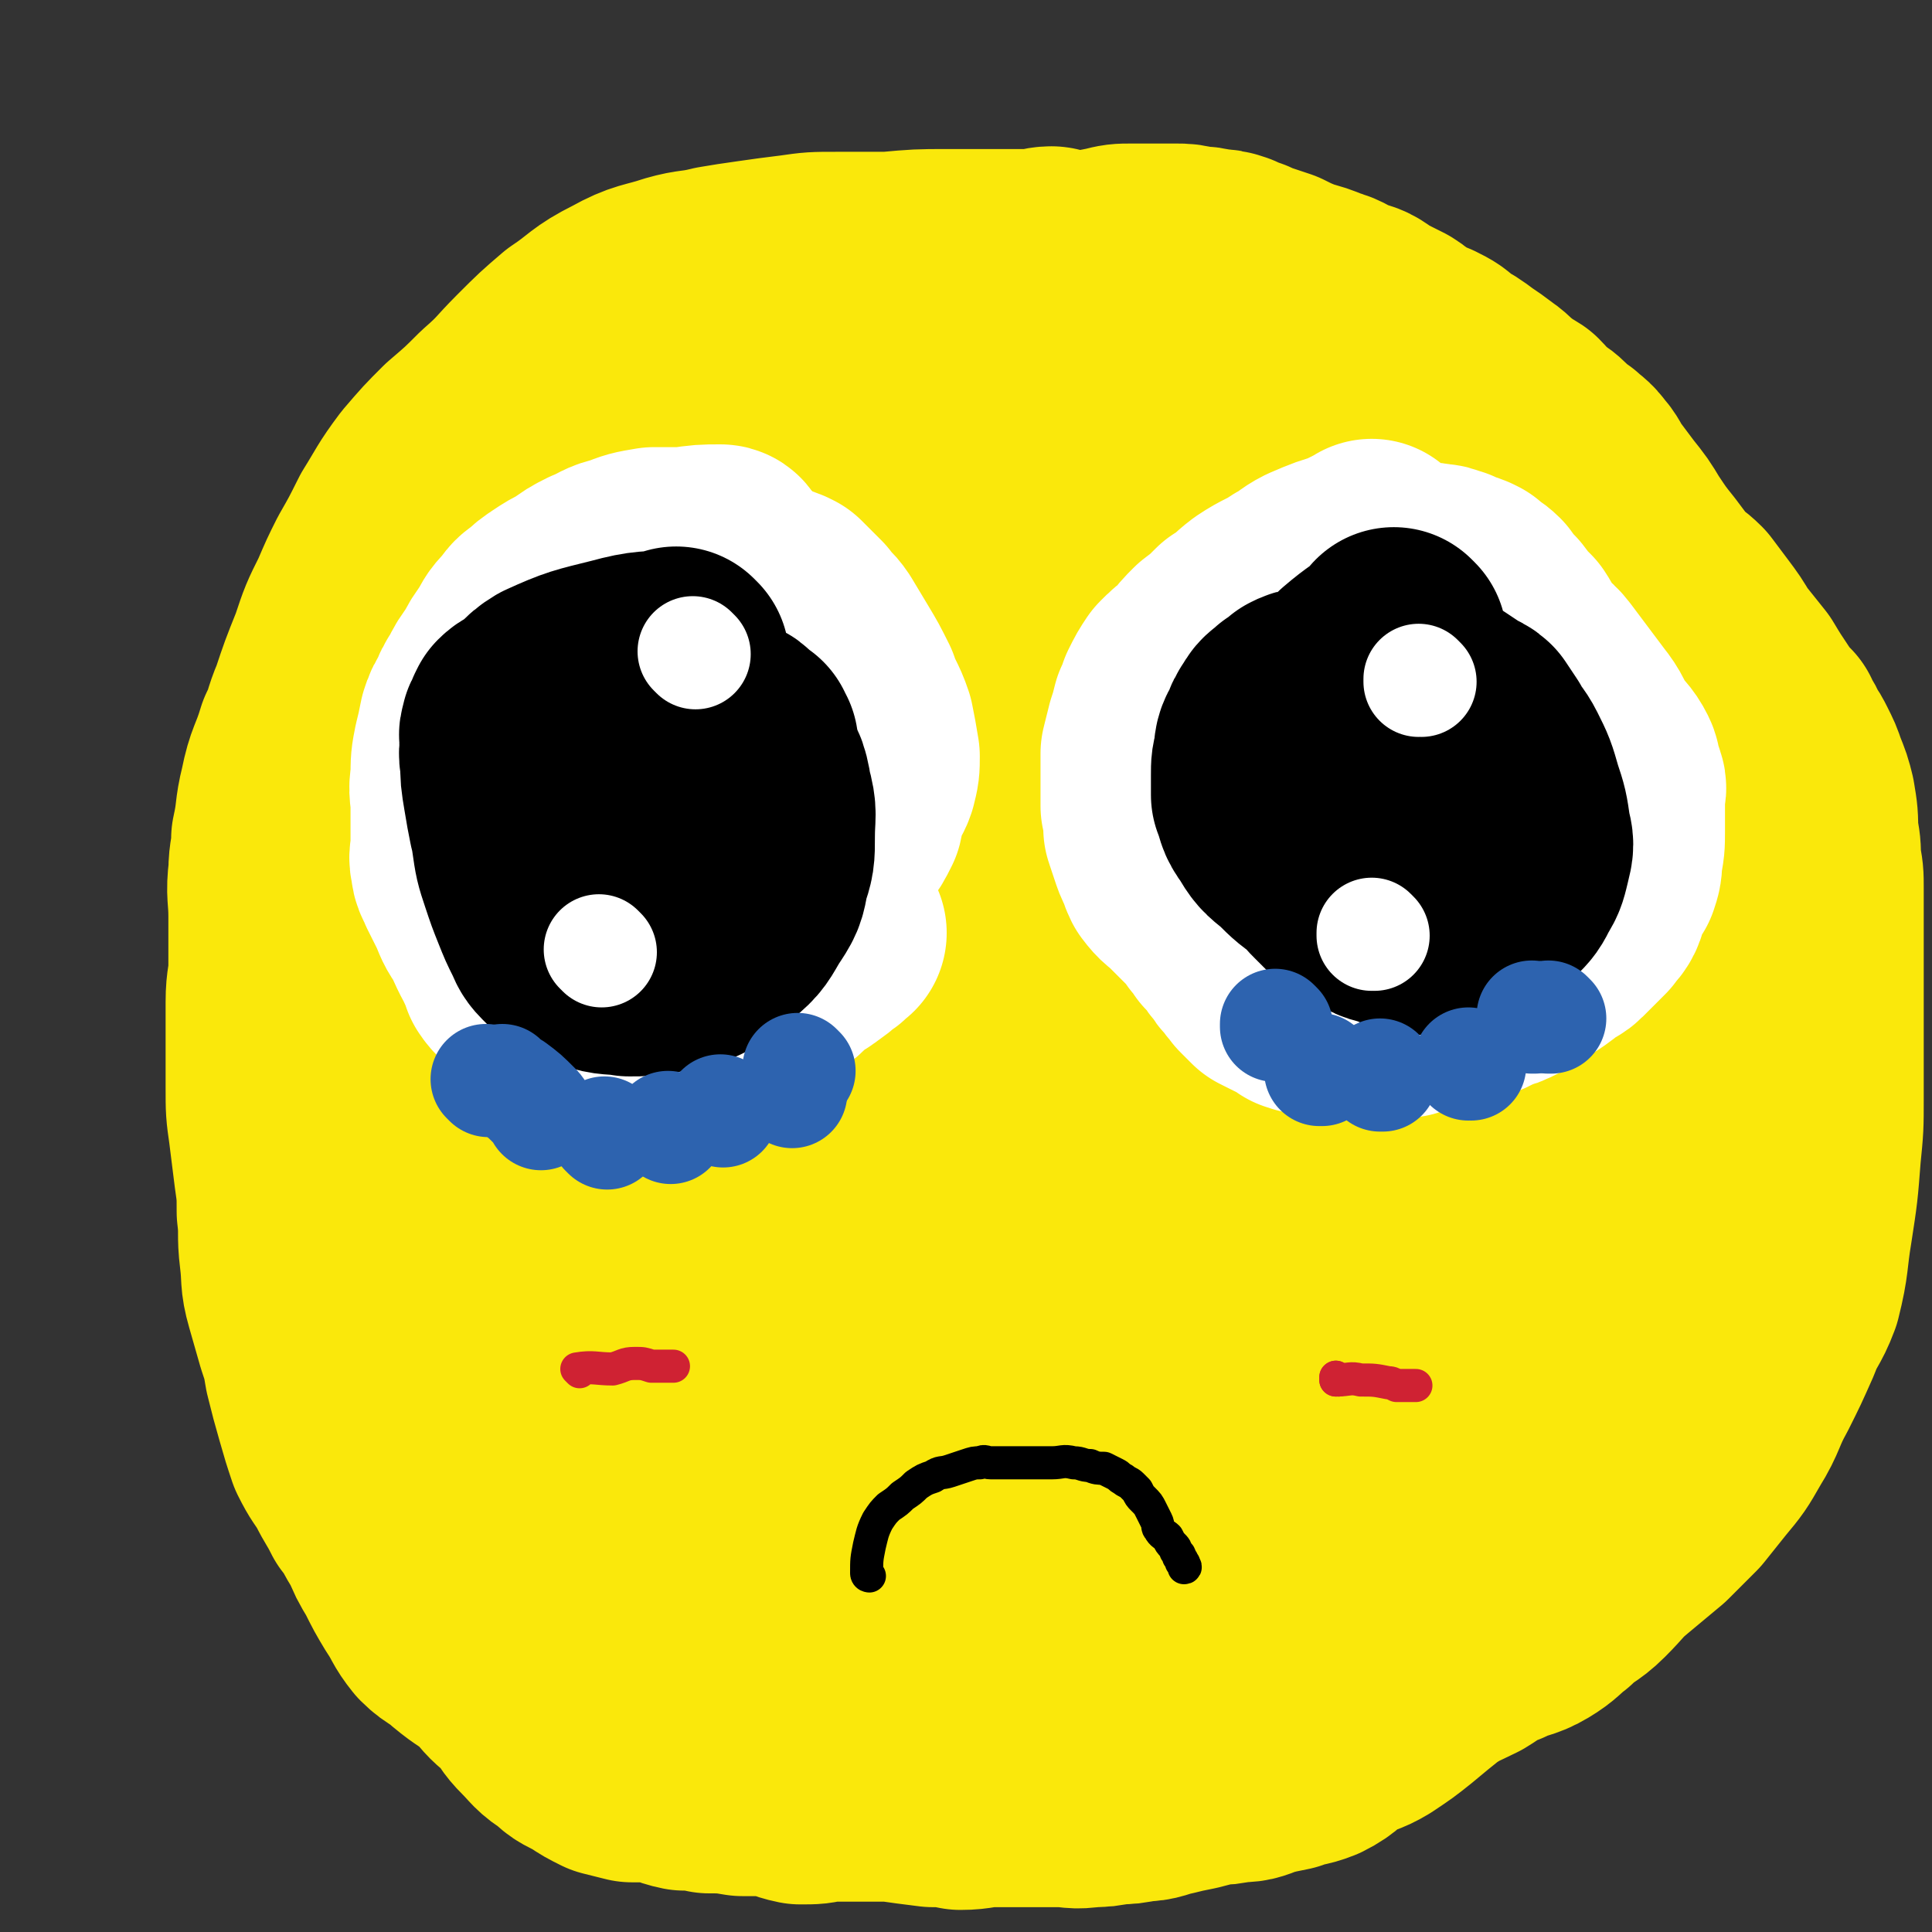 <svg viewBox='0 0 700 700' version='1.1' xmlns='http://www.w3.org/2000/svg' xmlns:xlink='http://www.w3.org/1999/xlink'><rect x="0" y="0" width="700" height="700" fill="#333333" stroke="none"/><g fill='none' stroke='#FAE80B' stroke-width='80' stroke-linecap='round' stroke-linejoin='round'><path d='M382,94c0,0 -1,0 -1,-1 0,0 0,1 0,1 0,0 0,0 0,0 1,0 0,0 0,-1 0,0 0,1 0,1 0,0 0,0 0,0 1,0 1,-1 0,-1 -3,0 -4,1 -7,1 -8,0 -8,0 -16,0 -7,0 -7,0 -15,0 -10,0 -10,0 -21,1 -10,0 -10,0 -19,0 -8,0 -8,0 -15,1 -8,1 -8,1 -15,2 -7,1 -7,1 -13,2 -8,2 -8,1 -15,3 -9,3 -10,2 -19,7 -10,5 -9,6 -18,12 -7,6 -7,6 -14,13 -7,7 -6,7 -14,14 -6,6 -6,6 -13,12 -6,6 -6,6 -12,13 -6,8 -6,9 -11,17 -4,8 -4,8 -8,15 -3,6 -3,6 -6,13 -4,8 -4,8 -7,17 -4,10 -4,10 -7,19 -3,7 -2,7 -5,13 -3,10 -4,9 -6,19 -2,8 -1,8 -3,17 0,6 -1,6 -1,12 -1,8 0,8 0,16 0,9 0,9 0,18 0,6 -1,6 -1,13 0,7 0,7 0,15 0,8 0,8 0,16 0,8 0,8 1,15 1,8 1,8 2,16 1,7 1,7 1,14 1,8 0,8 1,16 1,8 0,8 2,15 2,7 2,7 4,14 2,6 2,6 3,12 2,8 2,8 4,15 2,7 2,7 4,13 3,6 3,5 6,10 3,6 3,5 6,11 4,5 3,5 7,11 2,5 2,5 5,10 3,6 3,6 6,11 4,6 3,6 7,11 4,4 5,3 9,7 6,5 6,4 12,9 4,5 4,5 9,9 4,5 3,5 7,9 4,4 4,5 9,8 4,4 4,3 9,6 3,2 3,2 7,4 4,1 4,1 8,2 5,0 5,0 10,0 4,1 4,2 9,3 5,0 5,0 9,1 6,0 6,0 12,1 5,0 5,0 10,0 6,1 6,2 11,3 5,0 5,0 9,-1 6,0 6,0 11,0 7,0 7,0 13,0 7,1 7,1 15,2 5,0 5,0 10,1 6,0 6,-1 12,-1 6,0 6,0 12,0 6,0 6,0 12,0 5,0 5,1 11,0 4,0 4,0 9,-1 4,0 4,0 9,-1 5,0 5,-1 10,-2 4,-1 4,-1 9,-2 4,-1 4,-1 7,-2 4,0 4,0 9,-1 4,0 4,0 9,-2 4,-1 4,-1 9,-2 5,-2 5,-1 10,-3 6,-3 5,-4 10,-7 6,-3 6,-2 11,-5 6,-4 6,-4 11,-8 6,-5 6,-5 11,-9 6,-4 7,-4 13,-7 5,-3 5,-4 11,-6 6,-3 7,-2 12,-5 5,-3 5,-4 9,-7 5,-5 6,-4 11,-9 6,-6 5,-6 11,-11 6,-5 6,-5 12,-10 5,-5 5,-5 10,-10 4,-5 4,-5 8,-10 5,-6 5,-6 9,-13 5,-8 4,-9 9,-18 4,-8 4,-8 8,-17 3,-8 4,-7 7,-15 3,-12 2,-12 4,-24 2,-13 2,-13 3,-26 1,-10 1,-10 1,-20 0,-10 0,-10 0,-20 0,-9 0,-9 0,-18 0,-6 0,-6 0,-13 0,-7 0,-7 0,-14 0,-5 0,-5 0,-11 0,-5 0,-5 -1,-10 0,-5 0,-5 -1,-10 0,-6 0,-6 -1,-12 -1,-4 -1,-4 -3,-9 -1,-3 -1,-3 -3,-7 -1,-2 -1,-2 -3,-5 -1,-3 -2,-3 -3,-6 -3,-3 -3,-3 -5,-6 -4,-6 -4,-6 -7,-11 -4,-5 -4,-5 -8,-10 -3,-5 -3,-5 -6,-9 -3,-4 -3,-4 -6,-8 -3,-3 -4,-3 -7,-6 -3,-4 -3,-4 -6,-8 -4,-5 -4,-5 -8,-11 -3,-5 -3,-5 -7,-10 -3,-4 -3,-4 -6,-8 -2,-3 -2,-4 -4,-6 -2,-3 -3,-3 -5,-5 -3,-2 -3,-2 -6,-5 -2,-2 -3,-2 -5,-4 -3,-2 -2,-2 -5,-5 -3,-2 -3,-1 -6,-4 -3,-2 -3,-3 -6,-5 -4,-3 -4,-3 -7,-5 -4,-3 -4,-3 -8,-5 -3,-3 -3,-3 -7,-5 -3,-1 -3,-1 -6,-2 -3,-3 -3,-3 -6,-5 -4,-2 -4,-2 -8,-4 -4,-3 -4,-3 -8,-4 -5,-2 -5,-3 -9,-4 -5,-2 -5,-2 -9,-3 -5,-2 -5,-2 -9,-4 -3,-1 -3,-1 -6,-2 -3,-1 -3,-1 -5,-2 -3,-1 -3,-1 -5,-2 -3,-1 -3,-1 -6,-1 -4,-1 -4,-1 -7,-1 -4,-1 -4,-1 -7,-1 -4,0 -4,0 -8,0 -4,0 -4,0 -8,0 -4,0 -4,0 -8,1 -5,1 -5,1 -11,2 -7,1 -7,1 -14,2 -8,2 -8,2 -16,3 -12,2 -12,2 -24,4 -12,3 -12,4 -23,7 -12,3 -12,3 -23,7 -8,3 -9,3 -17,8 -7,4 -7,4 -13,10 -7,6 -7,6 -12,13 -8,9 -8,10 -15,20 -10,14 -9,14 -18,28 -9,14 -9,13 -17,27 -8,13 -7,13 -14,27 -7,12 -7,12 -13,25 -6,12 -6,12 -11,25 -3,9 -2,9 -4,19 -3,13 -2,13 -4,27 -2,11 -2,11 -3,23 0,12 1,12 1,24 0,11 -1,11 0,22 1,7 1,7 2,15 2,9 2,10 5,18 3,10 3,10 8,19 4,8 5,8 11,16 5,9 5,9 10,17 6,9 6,10 12,18 7,9 7,8 14,16 6,7 7,6 13,13 7,7 7,7 14,14 6,6 6,7 13,13 7,6 8,6 16,10 8,5 8,5 18,9 10,4 10,4 21,7 11,3 10,4 21,5 13,2 13,2 26,2 15,0 15,0 31,-2 11,-1 11,-2 22,-4 12,-4 12,-3 24,-8 9,-4 9,-4 18,-10 9,-5 9,-5 17,-12 11,-8 12,-8 22,-18 11,-10 12,-9 22,-20 9,-11 8,-12 16,-25 8,-14 9,-13 17,-27 6,-12 7,-12 12,-23 5,-13 6,-13 9,-26 5,-14 5,-14 7,-29 2,-16 1,-16 1,-32 -1,-15 -1,-15 -3,-29 -2,-15 -2,-15 -6,-29 -3,-13 -3,-13 -9,-25 -6,-12 -6,-12 -14,-23 -9,-11 -9,-12 -20,-21 -14,-14 -15,-13 -31,-25 -14,-11 -13,-12 -28,-23 -14,-10 -14,-11 -29,-19 -12,-7 -12,-8 -25,-12 -14,-4 -14,-3 -28,-4 -15,0 -15,-1 -29,1 -16,2 -17,1 -31,8 -14,7 -13,9 -25,20 -15,15 -16,15 -28,32 -12,16 -11,17 -20,34 -8,15 -8,15 -14,32 -6,19 -7,19 -10,39 -3,20 -2,20 -1,40 1,21 1,21 5,41 6,23 5,24 14,46 8,21 8,21 20,40 10,16 11,16 23,31 12,13 12,14 26,24 14,9 15,9 31,14 16,5 17,6 34,7 18,1 19,0 37,-3 17,-3 18,-2 34,-10 15,-7 16,-8 29,-19 15,-14 16,-14 27,-31 11,-18 12,-19 18,-40 6,-23 6,-24 5,-47 0,-32 -1,-32 -7,-63 -7,-33 -7,-34 -19,-66 -10,-27 -11,-27 -25,-53 -14,-25 -13,-26 -30,-49 -12,-15 -12,-17 -28,-26 -10,-6 -13,-7 -25,-5 -16,2 -18,3 -32,12 -19,14 -19,16 -33,34 -16,19 -16,20 -27,42 -11,24 -10,24 -17,49 -7,26 -7,26 -10,52 -2,24 -3,25 0,48 2,23 1,25 11,46 12,23 13,25 32,43 20,19 22,19 47,31 23,10 24,9 49,12 24,2 24,2 47,-3 18,-3 19,-3 34,-12 14,-9 14,-11 25,-25 9,-13 11,-13 15,-28 4,-19 6,-21 2,-40 -5,-31 -6,-32 -20,-62 -16,-35 -19,-34 -41,-67 -20,-29 -19,-31 -43,-57 -18,-21 -18,-25 -42,-37 -15,-9 -19,-9 -36,-5 -17,4 -19,7 -32,21 -19,20 -20,21 -32,46 -13,27 -12,28 -17,57 -5,28 -5,29 -3,58 1,31 -1,32 7,61 8,25 9,26 25,47 12,16 14,16 31,26 18,9 19,9 39,11 19,3 21,3 40,-3 17,-5 18,-6 31,-19 14,-14 15,-16 22,-34 7,-19 7,-21 6,-42 -1,-25 -1,-26 -11,-50 -13,-34 -15,-34 -33,-66 -17,-30 -17,-30 -35,-58 -10,-14 -9,-18 -21,-26 -8,-5 -13,-6 -21,0 -11,8 -12,11 -17,26 -8,24 -7,26 -8,52 -1,33 0,34 3,67 3,27 4,27 10,53 3,14 4,14 9,28 2,7 3,7 5,14 1,2 1,4 1,5 1,0 1,-2 1,-3 0,-14 -1,-14 -2,-27 -3,-23 -4,-23 -5,-45 -2,-18 -3,-18 -1,-36 1,-15 0,-17 6,-31 4,-10 6,-11 15,-17 9,-5 10,-5 21,-6 11,-1 13,-3 22,2 11,6 11,9 18,20 8,15 8,16 11,32 3,18 3,19 2,38 -2,18 -3,19 -10,35 -6,13 -6,14 -17,23 -10,11 -11,12 -24,17 -13,4 -15,4 -28,1 -14,-3 -15,-4 -26,-13 -11,-11 -12,-12 -18,-27 -6,-13 -5,-15 -4,-29 0,-16 0,-17 6,-31 8,-18 9,-19 22,-33 14,-15 15,-15 33,-25 15,-8 15,-7 32,-11 13,-3 14,-4 26,-2 10,1 12,1 19,8 10,10 11,11 17,25 9,21 9,22 12,44 4,22 3,22 2,44 -1,17 -1,18 -6,34 -5,15 -5,15 -14,28 -5,8 -6,10 -14,15 -8,4 -11,5 -19,2 -20,-8 -22,-10 -37,-26 -22,-23 -21,-25 -36,-53 -13,-24 -13,-24 -20,-50 -6,-22 -6,-23 -7,-46 -1,-18 -1,-18 2,-36 3,-16 4,-16 10,-32 9,-20 9,-21 20,-40 10,-16 10,-16 22,-31 9,-11 9,-11 20,-20 7,-7 7,-7 16,-13 7,-4 7,-4 15,-6 6,-1 6,-1 13,-1 7,0 7,0 13,1 7,2 7,1 13,4 5,1 5,2 9,4 6,3 7,3 12,6 7,5 6,5 12,10 4,5 4,5 8,10 7,7 7,6 14,13 8,8 8,8 15,17 7,8 6,8 13,16 5,6 6,6 11,13 5,6 5,6 10,13 4,5 4,6 7,12 4,7 5,7 8,14 4,9 3,9 7,18 3,10 3,10 7,20 3,10 3,10 6,19 3,10 4,9 7,19 2,9 3,9 4,19 2,11 1,12 2,23 0,12 1,12 1,24 0,8 0,8 0,17 0,10 0,10 -1,20 -1,10 -1,10 -3,19 -2,8 -2,8 -6,15 -4,8 -5,8 -11,15 -7,8 -7,8 -15,13 -8,6 -8,7 -17,9 -13,3 -13,4 -27,2 -17,-2 -18,-2 -34,-9 -19,-9 -18,-10 -35,-22 -17,-12 -16,-13 -33,-26 -12,-11 -12,-11 -24,-22 -9,-8 -10,-8 -18,-17 -6,-8 -7,-7 -11,-16 -4,-9 -4,-10 -6,-20 -3,-11 -4,-11 -4,-23 0,-11 0,-11 3,-22 3,-11 3,-12 10,-22 5,-9 5,-11 13,-17 10,-8 11,-8 23,-11 12,-4 13,-4 26,-3 15,0 15,1 29,6 15,6 16,5 29,15 12,10 11,11 20,23 9,12 10,11 17,24 5,10 6,11 8,23 1,13 1,14 -3,28 -3,14 -3,15 -12,26 -12,15 -13,16 -29,25 -18,10 -19,10 -39,14 -18,3 -19,2 -38,-1 -20,-3 -20,-4 -38,-12 -13,-5 -13,-6 -23,-14 -8,-6 -9,-6 -15,-14 -6,-8 -7,-8 -10,-18 -3,-10 -3,-11 -2,-22 1,-13 0,-14 5,-26 4,-12 4,-14 13,-23 11,-11 13,-10 26,-17 13,-6 13,-6 26,-9 10,-2 10,-1 20,-1 2,0 2,0 4,1 '/></g>
<g fill='none' stroke='#FFFFFF' stroke-width='80' stroke-linecap='round' stroke-linejoin='round'><path d='M234,270c0,0 -1,-1 -1,-1 0,0 0,0 1,1 0,0 0,0 0,0 0,0 -1,-1 -1,-1 0,0 0,0 1,1 0,0 0,0 0,0 '/><path d='M234,270c0,0 -1,-1 -1,-1 0,0 0,0 1,1 0,0 0,0 0,0 0,0 -1,-1 -1,-1 0,0 0,0 1,1 0,0 0,0 0,0 0,0 -1,-1 -1,-1 '/><path d='M234,275c0,0 -1,-1 -1,-1 0,0 0,0 1,1 0,0 0,0 0,0 0,0 -1,-1 -1,-1 0,0 0,0 1,1 0,0 0,0 0,0 0,0 -1,-1 -1,-1 '/><path d='M251,219c0,0 -1,-1 -1,-1 0,0 0,1 1,1 0,0 0,0 0,0 0,0 -1,-1 -1,-1 0,0 0,1 1,1 0,0 0,0 0,0 0,0 0,-1 -1,-1 -2,2 -1,3 -4,5 -5,5 -6,5 -12,10 -6,5 -6,5 -11,10 -4,4 -4,4 -7,8 -3,2 -3,2 -5,5 -2,1 -2,1 -3,3 -2,2 -2,2 -3,5 -2,3 -2,3 -3,6 -2,3 -2,3 -2,6 -1,2 -1,2 -1,5 -1,3 -1,3 0,6 0,3 0,4 1,7 1,4 0,5 3,9 2,4 3,3 6,7 3,3 3,3 6,6 1,1 2,1 4,2 2,1 1,2 4,3 4,2 4,1 8,3 4,1 4,2 9,3 4,1 4,0 9,1 4,0 4,0 8,1 3,0 3,0 6,0 3,0 3,0 6,0 2,0 2,0 5,0 3,-1 3,-2 6,-3 4,-2 4,-2 8,-4 3,-3 3,-3 6,-5 3,-3 3,-3 5,-6 3,-3 3,-4 5,-7 3,-4 3,-4 5,-8 1,-4 0,-4 1,-7 2,-4 3,-4 4,-7 1,-4 1,-4 1,-8 -1,-6 -1,-6 -2,-11 -2,-6 -3,-6 -5,-12 -3,-6 -3,-6 -6,-11 -3,-5 -3,-5 -6,-10 -2,-3 -3,-3 -5,-6 -2,-2 -2,-2 -4,-4 -2,-2 -2,-2 -3,-3 -2,-1 -2,-1 -3,-1 -3,-1 -3,-2 -5,-2 -4,-1 -4,0 -7,0 -4,0 -4,0 -8,1 -4,0 -4,0 -8,2 -4,1 -4,1 -8,3 -4,1 -4,1 -8,3 -4,1 -4,1 -7,4 -4,3 -4,3 -8,6 -3,3 -3,3 -6,6 -3,3 -3,3 -5,6 -2,2 -2,2 -3,4 -1,3 -1,3 -1,6 -1,3 -1,3 -1,6 -1,4 0,4 0,7 0,0 0,0 0,1 '/><path d='M498,200c0,0 -1,-1 -1,-1 0,0 0,1 0,1 0,0 0,0 0,0 1,0 0,-1 0,-1 0,0 0,1 0,1 0,0 0,0 0,0 -4,1 -4,1 -7,3 -7,2 -7,2 -14,5 -4,2 -4,3 -8,5 -6,4 -6,3 -12,7 -4,3 -4,4 -9,7 -4,4 -4,4 -8,7 -3,3 -3,3 -6,7 -3,2 -3,2 -6,5 -2,3 -2,3 -4,7 -1,3 -1,3 -2,5 -1,4 -1,4 -2,7 -1,4 -1,4 -2,8 0,5 0,5 0,9 0,5 0,5 0,10 1,4 1,4 1,8 1,3 1,3 2,6 1,3 1,3 2,5 1,2 1,3 2,5 3,4 3,3 6,6 3,3 3,3 6,6 3,3 3,3 5,6 2,2 2,2 3,4 2,1 2,2 3,3 1,2 1,2 3,4 1,2 1,2 3,4 1,2 2,2 3,4 2,2 2,2 4,4 2,1 2,1 4,2 2,1 2,1 4,2 2,1 2,1 3,2 3,1 3,1 5,1 2,0 2,0 4,1 3,0 3,0 6,1 5,0 5,0 9,0 4,0 4,0 8,0 3,-1 3,-1 6,-1 3,-1 3,-1 7,-2 3,-1 3,-1 7,-2 5,-1 5,0 9,-2 4,-1 4,-1 7,-3 4,-1 4,-1 8,-3 2,-1 2,-2 4,-3 3,-2 3,-1 6,-3 3,-2 3,-2 5,-4 2,-2 3,-1 5,-3 2,-2 2,-2 4,-4 2,-2 2,-2 4,-4 1,-2 2,-2 3,-4 1,-2 0,-2 1,-5 2,-3 2,-3 4,-6 1,-3 1,-3 1,-6 1,-5 1,-5 1,-10 0,-4 0,-4 0,-9 0,-2 0,-2 0,-4 0,-2 1,-2 0,-4 0,-1 -1,-1 -1,-3 -1,-2 0,-2 -1,-4 -2,-4 -3,-4 -6,-8 -3,-5 -2,-5 -6,-10 -3,-4 -3,-4 -6,-8 -3,-4 -3,-4 -6,-8 -3,-4 -4,-3 -7,-7 -2,-3 -2,-4 -4,-7 -3,-3 -3,-3 -6,-7 -3,-3 -3,-3 -5,-6 -2,-2 -3,-2 -5,-4 -2,-1 -2,-1 -3,-1 -2,-1 -2,-1 -3,-1 -1,-1 -1,-1 -2,-1 -2,-1 -2,-1 -4,-1 -3,-1 -3,0 -5,0 -3,0 -3,0 -6,1 -4,0 -4,0 -7,1 -4,1 -4,1 -7,3 -4,2 -4,2 -7,4 -5,3 -5,2 -9,5 -6,4 -6,3 -11,7 -5,4 -5,5 -10,9 -4,3 -4,3 -7,7 -3,4 -2,4 -5,8 -2,3 -2,3 -4,6 -2,3 -2,3 -4,6 -1,3 -1,3 -2,6 0,3 0,3 -1,6 0,2 0,2 -1,5 0,3 0,3 0,6 1,3 1,3 1,6 2,3 2,4 3,7 2,3 2,3 5,6 1,2 1,2 2,4 2,1 2,1 4,3 1,0 1,0 2,1 2,0 2,0 3,1 3,1 3,1 6,2 3,0 3,0 6,0 3,0 3,0 6,0 2,0 2,0 4,0 2,0 2,0 4,0 3,-1 3,-1 5,-2 3,-2 3,-1 5,-3 3,-2 2,-3 4,-5 2,-3 3,-3 4,-6 2,-4 2,-5 3,-9 2,-5 3,-5 3,-10 1,-5 1,-5 0,-10 0,-5 -1,-5 -3,-9 -1,-3 -1,-3 -3,-6 -1,-3 0,-3 -2,-5 0,-2 0,-2 -2,-3 -1,-1 -1,-1 -3,-2 -1,-2 -1,-2 -2,-3 -1,0 -1,0 -1,0 '/><path d='M505,301c0,0 -1,-1 -1,-1 0,0 0,0 0,1 0,0 0,0 0,0 1,0 0,-1 0,-1 0,0 0,0 0,1 0,0 0,0 0,0 1,0 -1,0 0,-1 2,-3 3,-3 6,-6 3,-3 3,-3 7,-7 1,-1 1,-1 2,-2 0,0 1,0 1,0 0,0 0,0 0,0 2,1 2,1 4,3 2,3 2,3 3,7 1,2 0,2 0,5 0,0 0,0 0,0 '/><path d='M262,202c0,0 -1,-1 -1,-1 0,0 0,1 1,1 0,0 0,0 0,0 0,0 -1,-1 -1,-1 0,0 0,1 1,1 0,0 0,0 0,0 0,0 0,-1 -1,-1 -6,0 -6,0 -13,1 -5,0 -5,0 -11,0 -6,1 -6,1 -11,3 -5,1 -5,2 -10,4 -4,2 -4,2 -8,5 -4,2 -4,2 -7,4 -3,2 -3,2 -5,4 -3,2 -3,2 -5,5 -3,3 -3,3 -5,7 -3,4 -3,4 -5,8 -3,4 -3,4 -5,8 -2,3 -2,3 -3,6 -2,3 -2,3 -3,6 -1,5 -1,5 -2,9 -1,5 -1,5 -1,11 -1,5 0,5 0,10 0,4 0,4 0,8 0,4 0,4 0,7 0,3 -1,3 0,6 0,3 1,3 2,6 2,4 2,4 4,8 2,5 2,5 5,9 1,3 1,3 3,7 1,2 1,1 2,4 1,2 1,2 2,5 2,3 2,2 5,5 3,3 3,3 7,5 3,3 3,3 7,5 3,2 3,1 7,3 2,1 2,1 3,2 2,1 2,2 3,2 3,1 3,0 6,0 3,0 3,1 6,1 5,-1 5,-1 10,-2 4,0 4,0 7,0 2,-1 2,-1 4,-1 3,-1 3,-1 5,-2 3,0 3,0 6,-2 3,-1 2,-2 6,-4 3,-2 3,-2 6,-4 4,-2 4,-3 7,-5 3,-2 3,-1 5,-3 2,-2 2,-2 4,-4 2,-2 3,-1 5,-3 3,-2 3,-2 5,-4 2,-1 2,-1 3,-3 0,0 0,0 1,0 '/></g>
<g fill='none' stroke='#000000' stroke-width='80' stroke-linecap='round' stroke-linejoin='round'><path d='M246,239c0,0 -1,-1 -1,-1 0,0 0,0 1,1 0,0 0,0 0,0 0,0 -1,-1 -1,-1 0,0 0,0 1,1 0,0 0,0 0,0 -11,1 -11,0 -22,3 -12,3 -13,3 -24,8 -5,3 -4,4 -8,7 -3,2 -3,1 -5,3 -1,2 -1,2 -1,3 -1,1 -1,1 -1,2 -1,2 0,2 0,4 0,3 -1,3 0,7 0,5 0,5 1,11 1,6 1,6 2,11 2,5 2,5 3,9 1,3 1,3 2,6 1,2 1,2 2,3 0,2 0,2 1,3 2,3 2,3 5,6 4,3 4,3 9,6 5,2 5,3 11,4 6,1 7,1 12,0 6,-1 6,-1 11,-4 5,-3 5,-4 9,-8 4,-4 5,-3 7,-8 3,-6 3,-6 4,-12 2,-6 2,-6 2,-12 0,-6 0,-6 -2,-12 -2,-6 -2,-6 -6,-12 -4,-4 -4,-5 -9,-8 -6,-3 -6,-2 -12,-3 -7,-1 -7,0 -14,0 -5,0 -5,-1 -10,0 -4,1 -4,1 -7,3 -3,2 -3,2 -5,5 -3,3 -3,3 -4,7 -1,5 -1,6 -1,11 0,8 -1,8 1,15 2,7 2,7 5,13 3,6 3,6 7,11 3,4 3,4 7,7 4,3 4,3 9,5 5,1 5,1 10,1 5,0 5,0 10,-1 4,-1 4,-1 7,-3 4,-3 4,-3 6,-7 3,-4 2,-5 3,-9 1,-5 1,-5 2,-9 0,-5 0,-5 0,-9 -1,-6 0,-6 -1,-11 -1,-5 -1,-5 -3,-9 -2,-4 -2,-4 -6,-7 -4,-3 -4,-3 -9,-4 -5,-1 -5,-1 -10,0 -6,0 -6,0 -12,1 -5,1 -5,1 -11,3 -4,2 -4,2 -9,5 -3,2 -3,2 -7,4 -2,2 -3,2 -4,5 -2,3 -2,4 -2,7 -1,7 -1,7 0,13 1,7 1,7 3,13 2,6 2,6 4,11 2,5 2,5 4,9 1,2 1,3 3,5 2,2 2,2 4,4 4,2 4,2 9,3 6,2 6,1 12,2 5,0 5,0 11,-1 6,-1 6,-1 12,-3 6,-3 6,-3 11,-8 5,-4 5,-5 8,-10 4,-6 4,-6 5,-12 2,-6 2,-6 2,-13 0,-8 1,-8 -1,-15 -1,-7 -2,-8 -6,-14 -2,-4 -3,-4 -6,-8 -2,-2 -1,-3 -4,-4 -3,-1 -3,-1 -7,-1 -3,-1 -4,-1 -7,0 -4,0 -4,0 -8,1 -4,2 -4,3 -8,6 -4,3 -4,3 -8,6 -3,3 -3,2 -6,6 -2,2 -2,2 -4,5 -1,3 -1,3 -1,6 -1,5 -1,5 0,9 0,6 0,6 2,11 2,5 3,5 6,9 2,4 3,3 5,6 2,2 2,3 4,4 2,1 2,1 4,2 3,0 3,0 5,0 5,-1 5,-1 10,-3 4,-1 3,-2 7,-4 2,-1 2,-1 4,-3 2,-2 2,-2 4,-4 2,-2 2,-2 3,-5 2,-3 2,-3 3,-7 1,-5 1,-5 2,-11 1,-6 1,-6 1,-12 0,-4 0,-4 0,-7 0,-2 0,-2 0,-4 0,0 0,0 0,0 0,-1 0,-1 0,-1 0,-1 0,-1 0,-1 -1,-1 -1,-1 -1,-2 -1,-1 -2,0 -3,-1 -1,-1 0,-2 -2,-3 -2,-1 -2,-1 -4,-2 0,0 0,1 0,1 '/><path d='M506,232c0,0 -1,-1 -1,-1 0,0 0,0 0,1 0,0 0,0 0,0 1,0 0,-1 0,-1 0,0 0,0 0,1 0,0 0,0 0,0 1,0 0,-1 0,-1 0,0 1,1 0,1 -7,6 -7,5 -14,11 -4,4 -5,4 -8,7 -3,3 -3,4 -6,7 -1,2 -1,2 -3,4 -1,2 -1,2 -3,5 -1,2 -1,2 -2,5 0,3 0,3 -1,5 0,4 -1,4 -1,7 0,5 0,5 1,9 1,4 2,3 3,7 2,4 2,4 3,7 1,3 1,3 2,5 2,2 2,2 3,3 2,3 2,3 4,5 3,3 3,3 6,6 3,2 3,2 7,3 4,3 4,3 9,4 4,2 4,2 9,3 3,0 3,0 6,0 3,0 3,0 6,0 2,-1 3,0 5,-1 3,-1 3,-1 6,-3 3,-2 3,-3 6,-6 3,-3 3,-3 5,-7 2,-3 2,-4 3,-8 1,-4 1,-4 0,-8 -1,-7 -1,-7 -3,-13 -2,-7 -2,-7 -5,-13 -2,-4 -3,-4 -5,-8 -2,-3 -2,-3 -4,-6 -2,-2 -3,-1 -5,-3 -3,-2 -3,-2 -6,-4 -5,-2 -5,-2 -10,-3 -4,-1 -4,-1 -9,-1 -5,-1 -5,0 -10,0 -5,0 -5,0 -11,1 -4,0 -4,0 -8,1 -2,0 -2,0 -4,1 -2,2 -2,2 -4,3 -2,2 -3,2 -4,4 -2,3 -2,3 -3,6 -2,3 -2,4 -2,7 -1,3 -1,3 -1,7 0,3 0,3 0,7 2,5 1,5 4,9 3,5 3,5 8,9 5,5 5,5 11,9 5,4 6,4 12,8 5,2 5,2 11,4 4,1 4,1 9,2 4,0 4,0 8,0 2,-1 2,-1 4,-3 3,-2 3,-2 5,-4 1,-3 2,-4 2,-7 0,-4 0,-4 -1,-8 -1,-4 -1,-4 -3,-8 -2,-4 -2,-4 -5,-7 -2,-3 -3,-3 -5,-6 0,-1 0,-1 -1,-1 '/></g>
<g fill='none' stroke='#000000' stroke-width='12' stroke-linecap='round' stroke-linejoin='round'><path d='M315,571c0,0 -1,-1 -1,-1 0,0 0,0 1,1 0,0 0,0 0,0 0,0 -1,-1 -1,-1 0,0 0,0 1,1 0,0 0,0 0,0 0,0 -1,-1 -1,-1 0,0 0,0 1,1 0,0 0,0 0,0 0,0 -1,0 -1,-1 0,-5 0,-5 1,-10 1,-4 1,-5 3,-9 2,-3 2,-3 4,-5 3,-2 3,-2 5,-4 3,-2 3,-2 5,-4 3,-2 3,-2 6,-3 3,-2 3,-1 6,-2 3,-1 3,-1 6,-2 3,-1 3,-1 5,-1 2,-1 2,0 4,0 3,0 3,0 5,0 2,0 2,0 4,0 3,0 3,0 6,0 3,0 3,0 7,0 4,0 4,-1 8,0 3,0 3,1 6,1 2,1 3,1 5,1 2,1 2,1 4,2 2,1 1,1 3,2 1,1 2,1 3,2 1,1 1,1 2,2 1,2 1,2 2,3 2,2 2,2 3,4 1,2 1,2 2,4 1,2 0,2 1,3 1,2 2,2 3,3 1,2 1,2 2,3 1,1 1,1 1,2 1,1 1,1 1,1 1,1 0,1 0,1 1,1 1,1 1,1 1,1 0,1 0,1 1,1 1,0 1,1 0,0 0,0 0,0 0,0 0,0 0,1 0,0 0,0 0,0 1,0 0,-1 0,-1 '/></g>
<g fill='none' stroke='#CF2233' stroke-width='12' stroke-linecap='round' stroke-linejoin='round'><path d='M485,500c0,0 -1,-1 -1,-1 0,0 0,0 0,1 0,0 0,0 0,0 1,0 0,-1 0,-1 0,0 0,0 0,1 0,0 0,0 0,0 1,0 0,-1 0,-1 0,0 0,0 0,1 0,0 0,0 0,0 1,0 0,-1 0,-1 0,0 0,0 0,1 0,0 0,0 0,0 1,0 0,-1 0,-1 0,0 0,0 0,1 0,0 0,0 0,0 1,0 0,-1 0,-1 0,0 0,0 0,1 '/><path d='M485,500c0,0 -1,-1 -1,-1 0,0 0,0 0,1 0,0 0,0 0,0 1,0 0,-1 0,-1 0,0 0,0 0,1 0,0 0,0 0,0 1,0 0,-1 0,-1 0,0 0,0 0,1 0,0 0,0 0,0 1,0 0,-1 0,-1 0,0 0,0 0,1 0,0 0,0 0,0 5,0 5,-1 9,0 5,0 5,0 10,1 1,0 1,0 3,1 1,0 1,0 3,0 2,0 2,0 4,0 0,0 0,0 0,0 '/><path d='M210,497c0,0 -1,-1 -1,-1 0,0 0,0 1,1 0,0 0,0 0,0 0,0 -1,-1 -1,-1 0,0 0,0 1,1 0,0 0,0 0,0 0,0 -1,-1 -1,-1 0,0 0,0 1,1 0,0 0,0 0,0 0,0 -1,-1 -1,-1 0,0 0,0 1,1 0,0 0,0 0,0 0,0 -1,-1 -1,-1 6,-1 7,0 13,0 4,-1 4,-2 8,-2 3,0 3,0 6,1 3,0 3,0 6,0 1,0 1,0 2,0 '/></g>
<g fill='none' stroke='#FFFFFF' stroke-width='40' stroke-linecap='round' stroke-linejoin='round'><path d='M252,237c0,0 -1,-1 -1,-1 0,0 0,0 1,1 0,0 0,0 0,0 0,0 -1,-1 -1,-1 0,0 0,0 1,1 0,0 0,0 0,0 0,0 -1,-1 -1,-1 0,0 0,0 1,1 0,0 0,0 0,0 '/><path d='M218,345c0,0 -1,-1 -1,-1 0,0 0,0 1,1 0,0 0,0 0,0 0,0 -1,-1 -1,-1 0,0 0,0 1,1 0,0 0,0 0,0 0,0 -1,-1 -1,-1 0,0 0,0 1,1 '/><path d='M515,247c0,0 -1,-1 -1,-1 0,0 0,0 0,1 0,0 0,0 0,0 1,0 0,-1 0,-1 0,0 0,0 0,1 '/><path d='M498,339c0,0 -1,-1 -1,-1 0,0 0,0 0,1 0,0 0,0 0,0 1,0 0,-1 0,-1 0,0 0,0 0,1 0,0 0,0 0,0 '/></g>
<g fill='none' stroke='#2D63AF' stroke-width='40' stroke-linecap='round' stroke-linejoin='round'><path d='M177,392c0,0 -1,-1 -1,-1 0,0 0,0 1,1 0,0 0,0 0,0 0,0 -1,-1 -1,-1 0,0 0,0 1,1 0,0 0,0 0,0 0,0 -1,-1 -1,-1 0,0 0,0 1,1 0,0 0,0 0,0 0,0 -1,-1 -1,-1 '/><path d='M183,392c0,0 -1,-1 -1,-1 0,0 0,0 1,1 0,0 0,0 0,0 0,0 -1,-1 -1,-1 0,0 0,0 1,1 0,0 0,0 0,0 1,1 1,1 3,2 4,3 4,3 8,7 1,1 1,1 2,3 0,0 0,0 0,0 '/><path d='M220,411c0,0 -1,-1 -1,-1 0,0 0,0 1,1 0,0 0,0 0,0 0,0 -1,-1 -1,-1 0,0 0,0 1,1 0,0 0,0 0,0 0,0 -1,-1 -1,-1 '/><path d='M243,409c0,0 -1,-1 -1,-1 0,0 0,0 1,1 0,0 0,0 0,0 0,0 -1,-1 -1,-1 0,0 0,0 1,1 0,0 0,0 0,0 0,0 -1,-1 -1,-1 '/><path d='M262,403c0,0 -1,-1 -1,-1 0,0 0,0 1,1 0,0 0,0 0,0 0,0 -1,-1 -1,-1 0,0 0,0 1,1 0,0 0,0 0,0 0,0 -1,-1 -1,-1 0,0 0,0 1,1 '/><path d='M287,396c0,0 -1,-1 -1,-1 0,0 0,0 1,1 0,0 0,0 0,0 0,0 -1,-1 -1,-1 0,0 0,0 1,1 0,0 0,0 0,0 '/><path d='M290,388c0,0 -1,-1 -1,-1 0,0 0,0 1,1 0,0 0,0 0,0 0,0 -1,-1 -1,-1 0,0 0,0 1,1 '/><path d='M463,372c0,0 -1,-1 -1,-1 0,0 0,0 0,1 0,0 0,0 0,0 1,0 0,-1 0,-1 0,0 0,0 0,1 0,0 0,0 0,0 1,0 0,-1 0,-1 0,0 0,0 0,1 0,0 0,0 0,0 1,0 0,-1 0,-1 '/><path d='M479,388c0,0 -1,-1 -1,-1 0,0 0,0 0,1 0,0 0,0 0,0 1,0 0,-1 0,-1 0,0 0,0 0,1 0,0 0,0 0,0 1,0 0,-1 0,-1 0,0 0,0 0,1 0,0 0,0 0,0 1,0 0,-1 0,-1 '/><path d='M501,390c0,0 -1,-1 -1,-1 0,0 0,0 0,1 0,0 0,0 0,0 1,0 0,-1 0,-1 0,0 0,0 0,1 0,0 0,0 0,0 1,0 0,-1 0,-1 0,0 0,0 0,1 0,0 0,0 0,0 '/><path d='M533,386c0,0 -1,-1 -1,-1 0,0 0,0 0,1 0,0 0,0 0,0 1,0 0,-1 0,-1 0,0 0,0 0,1 0,0 0,0 0,0 1,0 0,-1 0,-1 0,0 0,0 0,1 '/><path d='M556,369c0,0 -1,-1 -1,-1 0,0 0,0 0,1 0,0 0,0 0,0 1,0 0,-1 0,-1 0,0 0,0 0,1 0,0 0,0 0,0 1,0 0,-1 0,-1 0,0 0,0 0,1 0,0 0,0 0,0 '/><path d='M562,369c0,0 -1,-1 -1,-1 0,0 0,0 0,1 0,0 0,0 0,0 1,0 0,-1 0,-1 0,0 0,0 0,1 0,0 0,0 0,0 1,0 0,-1 0,-1 '/></g>
</svg>